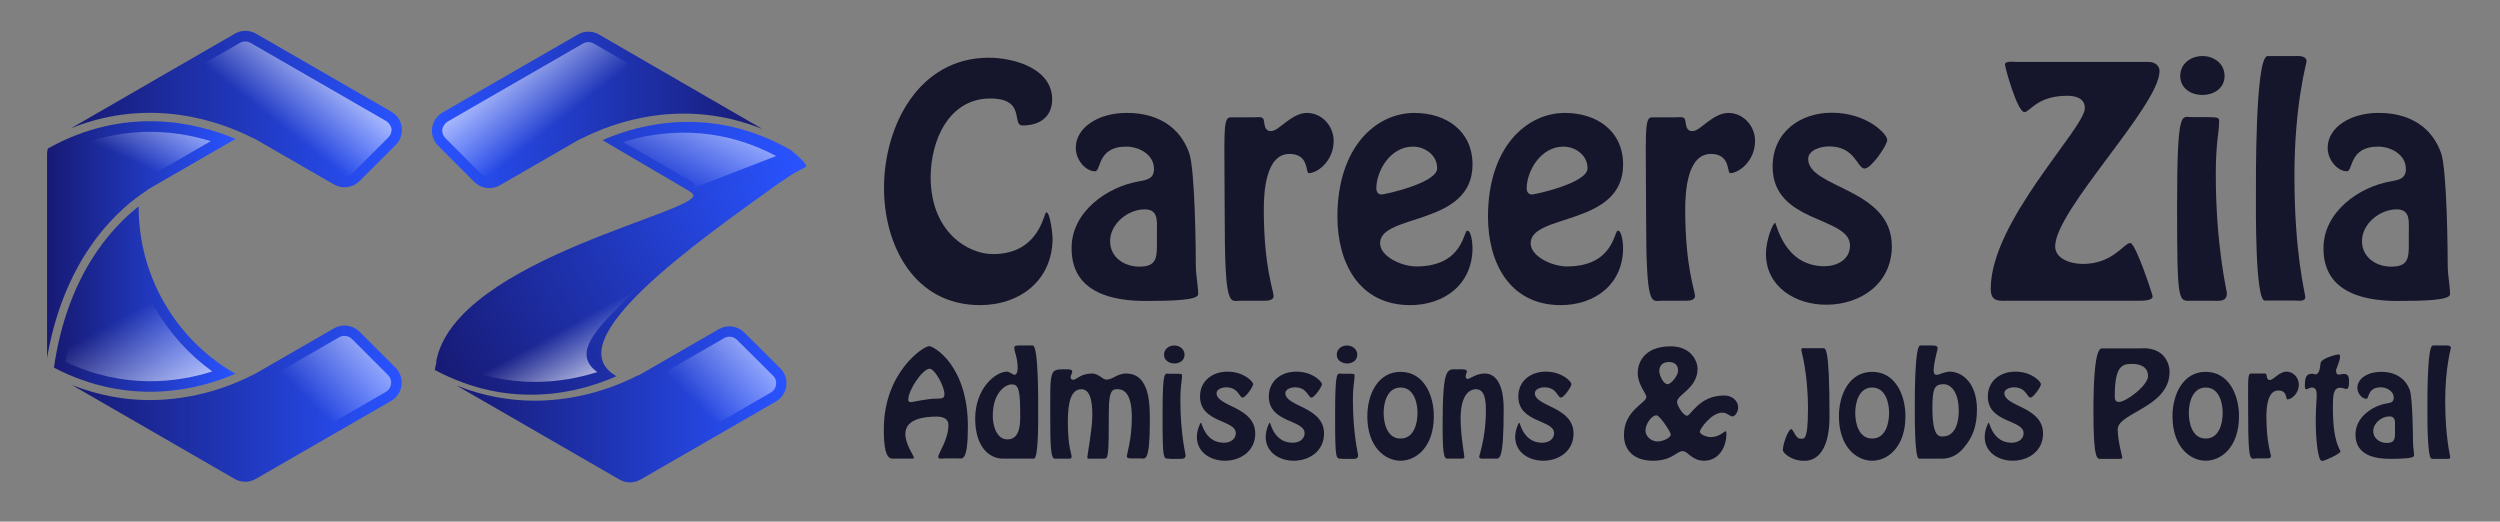 <?xml version="1.0" encoding="utf-8"?>
<!-- Generator: Adobe Illustrator 21.0.2, SVG Export Plug-In . SVG Version: 6.00 Build 0)  -->
<svg version="1.1" xmlns="http://www.w3.org/2000/svg" xmlns:xlink="http://www.w3.org/1999/xlink" x="0px" y="0px"
	 viewBox="0 0 1195.4 249.4" style="enable-background:new 0 0 1195.4 249.4;" xml:space="preserve">
<rect x="0" y="0" width="1195.4" height="249.4" fill="#808080" stroke="none"/>
<style type="text/css">
	.st0{display:none;}
	.st1{display:inline;fill:#06C1B7;}
	.st2{fill:url(#SVGID_1_);}
	.st3{fill:url(#SVGID_2_);}
	.st4{fill:url(#SVGID_3_);}
	.st5{fill:url(#SVGID_4_);}
	.st6{fill:url(#SVGID_5_);}
	.st7{fill:url(#SVGID_6_);}
	.st8{fill:url(#SVGID_7_);}
	.st9{fill:url(#SVGID_8_);}
	.st10{fill:url(#SVGID_9_);}
	.st11{fill:url(#SVGID_10_);}
	.st12{fill:url(#SVGID_11_);}
	.st13{fill:url(#SVGID_12_);}
	.st14{fill:url(#SVGID_13_);}
	.st15{fill:url(#SVGID_14_);}
	.st16{fill:url(#SVGID_15_);}
	.st17{fill:url(#SVGID_16_);}
	.st18{fill:#15152B;}
	.st19{fill:url(#SVGID_17_);}
	.st20{fill:url(#SVGID_18_);}
	.st21{fill:url(#SVGID_19_);}
	.st22{fill:url(#SVGID_20_);}
	.st23{fill:url(#SVGID_21_);}
	.st24{fill:url(#SVGID_22_);}
	.st25{fill:url(#SVGID_23_);}
	.st26{fill:url(#SVGID_24_);}
	.st27{fill:url(#SVGID_25_);}
	.st28{fill:url(#SVGID_26_);}
	.st29{fill:url(#SVGID_27_);}
	.st30{fill:url(#SVGID_28_);}
	.st31{fill:url(#SVGID_29_);}
	.st32{fill:url(#SVGID_30_);}
	.st33{fill:url(#SVGID_31_);}
	.st34{fill:url(#SVGID_32_);}
</style>
<g id="BACKGROUND" class="st0">
</g>
<g id="OBJECTS">
	<g id="Horizontal_Logo">
		<g>
			<g>
				<g>
					<linearGradient id="SVGID_1_" gradientUnits="userSpaceOnUse" x1="33.99" y1="52.167" x2="192.096" y2="52.167">
						<stop  offset="0" style="stop-color:#171A74"/>
						<stop  offset="0.995" style="stop-color:#2953FF"/>
					</linearGradient>
					<path class="st2" d="M120.7,65.9c0.6,0.2,1.1,0.4,1.7,0.8l37.3,21.5c4,2.3,9,1.6,12.2-1.6l17.3-17.3c4.7-4.7,3.7-12.6-2.1-15.9
						l-64.7-37.3c-3.1-1.8-7-1.8-10.1,0L34,61.3C72.4,45.9,105.7,58.3,120.7,65.9z"/>
					<linearGradient id="SVGID_2_" gradientUnits="userSpaceOnUse" x1="34.401" y1="193.059" x2="192.096" y2="193.059">
						<stop  offset="0" style="stop-color:#171A74"/>
						<stop  offset="0.995" style="stop-color:#2953FF"/>
					</linearGradient>
					<path class="st3" d="M171.9,158.6c-3.2-3.2-8.2-3.9-12.2-1.6l-37.3,21.5c-0.4,0.3-0.9,0.5-1.4,0.7c-9.7,5-27.4,12.1-49.4,12.1
						c-11.4,0-24-2-37.2-7.2l77.8,44.9c3.1,1.8,7,1.8,10.1,0l64.7-37.3c5.8-3.3,6.8-11.2,2.1-15.9L171.9,158.6z"/>
					<linearGradient id="SVGID_3_" gradientUnits="userSpaceOnUse" x1="22.53" y1="114.531" x2="112.547" y2="114.531">
						<stop  offset="0" style="stop-color:#171A74"/>
						<stop  offset="0.995" style="stop-color:#2953FF"/>
					</linearGradient>
					<path class="st4" d="M69.9,91.3c0.5-0.4,1-0.8,1.5-1.1l40.9-23.6c0.1-0.1,0.2-0.1,0.3-0.2C94.2,58.7,60.2,50.2,22.9,71
						c-0.3,0.9-0.4,1.8-0.4,2.8v97.4C31,121.4,58,99,69.9,91.3z"/>
					<linearGradient id="SVGID_4_" gradientUnits="userSpaceOnUse" x1="25.821" y1="143.045" x2="112.616" y2="143.045">
						<stop  offset="0" style="stop-color:#171A74"/>
						<stop  offset="0.995" style="stop-color:#2953FF"/>
					</linearGradient>
					<path class="st5" d="M112.2,178.5C83.8,162.1,66.3,131.8,66.3,99l0,0c0-0.1,0-0.2,0-0.3c-13.1,10.2-34.2,33.1-40.5,77.1
						c36.3,18.9,69,10.6,86.8,2.9C112.5,178.7,112.4,178.6,112.2,178.5L112.2,178.5z"/>
					<linearGradient id="SVGID_5_" gradientUnits="userSpaceOnUse" x1="83.008" y1="29.609" x2="61.657" y2="76.315">
						<stop  offset="0" style="stop-color:#FFFFFF"/>
						<stop  offset="1" style="stop-color:#FFFFFF;stop-opacity:0"/>
					</linearGradient>
					<path class="st6" d="M66.9,87.3c0.7-0.5,1.3-1,2-1.4l31.9-18.4c-17.5-5.4-44.3-8.6-73.2,6.7v61.9
						C39.8,107.7,57.9,93.2,66.9,87.3z"/>
					<linearGradient id="SVGID_6_" gradientUnits="userSpaceOnUse" x1="88.204" y1="214.947" x2="54.676" y2="153.896">
						<stop  offset="0" style="stop-color:#FFFFFF"/>
						<stop  offset="1" style="stop-color:#FFFFFF;stop-opacity:0"/>
					</linearGradient>
					<path class="st7" d="M101.5,177.6c-22.2-16-36.7-40.9-39.6-68.2c-11.2,11.2-25.1,31.1-30.6,63.6
						C59.3,186.3,84.8,182.9,101.5,177.6z"/>
					<linearGradient id="SVGID_7_" gradientUnits="userSpaceOnUse" x1="162.589" y1="10.668" x2="127.56" y2="54.704">
						<stop  offset="0" style="stop-color:#FFFFFF"/>
						<stop  offset="1" style="stop-color:#FFFFFF;stop-opacity:0"/>
					</linearGradient>
					<path class="st8" d="M184.5,57.8l-64.7-37.3c-1.6-0.9-3.5-0.9-5.1,0L65.1,49.1c25-1.6,45.6,6.1,57.6,12.2
						c0.8,0.3,1.5,0.6,2.2,1l37.3,21.5c2,1.2,4.5,0.8,6.2-0.8l17.3-17.3c1.1-1.1,1.7-2.7,1.5-4.3C186.8,60,185.9,58.6,184.5,57.8z"
						/>
					<linearGradient id="SVGID_8_" gradientUnits="userSpaceOnUse" x1="190.131" y1="128.44" x2="136.586" y2="180.483">
						<stop  offset="0" style="stop-color:#FFFFFF"/>
						<stop  offset="1" style="stop-color:#FFFFFF;stop-opacity:0"/>
					</linearGradient>
					<path class="st9" d="M168.3,162.1c-1.6-1.6-4.2-2-6.2-0.8l-37.3,21.5c-0.6,0.3-1.2,0.6-1.8,0.9c-11.3,5.8-29.3,12.6-51.5,12.6
						c-2.2,0-4.3-0.1-6.4-0.2l49.6,28.6c1.6,0.9,3.5,0.9,5.1,0l64.7-37.3c1.4-0.8,2.3-2.2,2.5-3.8c0.2-1.6-0.3-3.1-1.5-4.3
						L168.3,162.1z"/>
				</g>
			</g>
		</g>
		<g>
			
				<linearGradient id="SVGID_9_" gradientUnits="userSpaceOnUse" x1="2018.703" y1="52.512" x2="2176.808" y2="52.512" gradientTransform="matrix(-1 0 0 1 2383.394 0)">
				<stop  offset="0" style="stop-color:#171A74"/>
				<stop  offset="0.995" style="stop-color:#2953FF"/>
			</linearGradient>
			<path class="st10" d="M278,66.3c-0.6,0.2-1.1,0.4-1.7,0.8L239,88.6c-4,2.3-9,1.6-12.2-1.6l-17.3-17.3c-4.7-4.7-3.7-12.6,2.1-15.9
				l64.7-37.3c3.1-1.8,7-1.8,10.1,0l78.2,45.2C326.3,46.3,293,58.6,278,66.3z"/>
			<linearGradient id="SVGID_10_" gradientUnits="userSpaceOnUse" x1="218.456" y1="193.405" x2="376.151" y2="193.405">
				<stop  offset="0" style="stop-color:#171A74"/>
				<stop  offset="0.995" style="stop-color:#2953FF"/>
			</linearGradient>
			<path class="st11" d="M355.9,159c-3.2-3.2-8.2-3.9-12.2-1.6l-37.3,21.5c-0.4,0.3-0.9,0.5-1.4,0.6c-9.7,5-27.4,12.1-49.4,12.1
				c-11.4,0-24-2-37.2-7.2l77.8,44.9c3.1,1.8,7,1.8,10.1,0l64.7-37.3c5.8-3.3,6.8-11.2,2.1-15.9L355.9,159z"/>
			<linearGradient id="SVGID_11_" gradientUnits="userSpaceOnUse" x1="197.337" y1="153.969" x2="370.889" y2="53.769">
				<stop  offset="0" style="stop-color:#171A74"/>
				<stop  offset="0.995" style="stop-color:#2953FF"/>
			</linearGradient>
			<path class="st12" d="M330.8,92.3c-0.5-0.4-1-0.8-1.5-1.1l-40.9-24c-0.1-0.1-0.2-0.1-0.3-0.2c18.3-8,52.3-16.6,89.6,4.5
				c2.3,1.5,9.3,7.8,7.6,8.3l-176.8,93.5C217,122.9,342.6,100,330.8,92.3z"/>
			<linearGradient id="SVGID_12_" gradientUnits="userSpaceOnUse" x1="215.417" y1="189.917" x2="387.982" y2="90.287">
				<stop  offset="0" style="stop-color:#171A74"/>
				<stop  offset="0.995" style="stop-color:#2953FF"/>
			</linearGradient>
			<path class="st13" d="M294.3,179.6c-28.4-16.9,39.5-64.2,77.4-91.5l10.1-6.8l0.4-1c-13,3.8-168,51.3-174.3,96.6
				c36.3,19.4,69,10.9,86.8,3C294.5,179.8,294.4,179.7,294.3,179.6L294.3,179.6z"/>
			<linearGradient id="SVGID_13_" gradientUnits="userSpaceOnUse" x1="331.836" y1="16.962" x2="303.586" y2="78.757">
				<stop  offset="0" style="stop-color:#FFFFFF"/>
				<stop  offset="1" style="stop-color:#FFFFFF;stop-opacity:0"/>
			</linearGradient>
			<path class="st14" d="M331.8,87.7c-0.7-0.5-1.3-1-2-1.4l-31.9-18.4c17.5-5.4,44.3-8.6,73.2,6.7l-159.6,61.9
				C223.8,108.1,340.8,93.5,331.8,87.7z"/>
			<linearGradient id="SVGID_14_" gradientUnits="userSpaceOnUse" x1="296.252" y1="190.106" x2="276.106" y2="153.422">
				<stop  offset="0" style="stop-color:#FFFFFF"/>
				<stop  offset="1" style="stop-color:#FFFFFF;stop-opacity:0"/>
			</linearGradient>
			<path class="st15" d="M285.6,177.9c-22.2-16,34.7-41.8,37.6-69c11.2,11.2-102.3,31.9-107.8,64.4
				C243.3,186.7,268.9,183.2,285.6,177.9z"/>
			
				<linearGradient id="SVGID_15_" gradientUnits="userSpaceOnUse" x1="2147.301" y1="11.014" x2="2112.272" y2="55.05" gradientTransform="matrix(-1 0 0 1 2383.394 0)">
				<stop  offset="0" style="stop-color:#FFFFFF"/>
				<stop  offset="1" style="stop-color:#FFFFFF;stop-opacity:0"/>
			</linearGradient>
			<path class="st16" d="M214.1,58.1l64.7-37.3c1.6-0.9,3.5-0.9,5.1,0l49.7,28.7c-25-1.6-45.6,6.1-57.6,12.2c-0.8,0.3-1.5,0.6-2.2,1
				l-37.3,21.5c-2,1.2-4.5,0.8-6.2-0.8l-17.3-17.3c-1.1-1.1-1.7-2.7-1.5-4.3C211.8,60.3,212.8,58.9,214.1,58.1z"/>
			<linearGradient id="SVGID_16_" gradientUnits="userSpaceOnUse" x1="374.185" y1="128.786" x2="320.642" y2="180.828">
				<stop  offset="0" style="stop-color:#FFFFFF"/>
				<stop  offset="1" style="stop-color:#FFFFFF;stop-opacity:0"/>
			</linearGradient>
			<path class="st17" d="M352.4,162.5c-1.6-1.6-4.2-2-6.2-0.8l-37.3,21.5c-0.6,0.3-1.2,0.6-1.8,0.9c-11.3,5.8-29.3,12.6-51.5,12.6
				c-2.2,0-4.3-0.1-6.4-0.2l49.6,28.6c1.6,0.9,3.5,0.9,5.1,0l64.7-37.4c1.4-0.8,2.3-2.2,2.5-3.8c0.2-1.6-0.3-3.2-1.5-4.3
				L352.4,162.5z"/>
		</g>
		<g>
			<path class="st18" d="M422.7,89.9c0-29.8,16.7-62.3,50.1-62.3c11.9,0,30.3,5.1,30.3,19.9c0,8-5.5,12.5-14.1,12.5
				c-5.6,0,1.9-12.9-15.5-12.9c-20,0-28.5,20.4-28.5,37.6c0,26.2,17.8,36.8,29.8,36.8c22.4,0,24.3-20,25.5-20c1.9,0,3,11,3,12.3
				c0,20.3-15.6,32.1-34.8,32.1C437.3,145.8,422.7,117.6,422.7,89.9z"/>
			<path class="st18" d="M544.7,86.7c4-0.7,7.1-1.4,7.1-5.9c0-7-7.3-10.7-13.3-10.7c-14,0-11.9,11.8-14.9,11.8
				c-4.4,0-9.2-5.3-9.2-11.2c0-10.1,11.4-16.7,24-16.7c4.4,0,23.2-0.1,30.2,19.1c2.9,8,3.2,48.5,3.2,53.3c0,6,1.1,9.6,1.1,14.3
				c0,2.9-12.9,3.2-25.1,3.2c-33,0-35.4-17-35.4-25.2C512.3,101.3,529.3,89.3,544.7,86.7z M553.2,110.7c0-4.8,0.8-10.6-5.8-10.6
				c-8.1,0-16.6,6.9-16.6,15.2c0,7.7,6.7,12.2,14,12.2c8.1,0,8.4-4.1,8.4-10.8V110.7z"/>
			<path class="st18" d="M593.1,143.8c-5.1,0-7.5,4.3-7.5-41.1c0-38-1.1-46.5,2.7-46.6h11.4c2.1,0,4.5-0.7,4.7,1.9
				c0.3,2.1,0.5,4.7,3.3,4.7c2.1,0,4.4-2.2,7.3-4.4c2.9-2.1,6.2-4.3,9.9-4.3c7,0,12.8,6,12.8,13.4c0,9.6-7.8,15.4-11.9,15.4
				c-1.6,0,0.3-9.2-9.2-9.2c-11.5,0-12.3,18.5-12.3,26.7c0,27.3,4.7,38.8,4.7,41.3c-0.1,2.2-3.2,2.2-4.7,2.2H593.1z"/>
			<path class="st18" d="M639.5,103.6c0-33.2,18.4-49.6,36.8-49.6c15.1,0,27.8,8.5,27.8,24.7c0,29.5-44.2,23.3-44.2,37.6
				c0,6.4,10.4,11.1,17.3,11.1c22.5,0,22.5-17.1,24.4-17.1c2.1,0,2.5,7.1,2.5,8.2c0,17.4-13.4,27.4-29.9,27.4
				C649.7,145.8,639.5,125.5,639.5,103.6z M658.1,90c0,1.5,0.7,3,2.5,3c1.6,0,26.6-5.5,26.6-12.5c0-6.7-6.3-10.4-11.5-10.4
				C664.5,70.1,658.1,82.1,658.1,90z"/>
			<path class="st18" d="M711.5,103.6c0-33.2,18.4-49.6,36.8-49.6c15.1,0,27.8,8.5,27.8,24.7c0,29.5-44.2,23.3-44.2,37.6
				c0,6.4,10.4,11.1,17.3,11.1c22.5,0,22.5-17.1,24.4-17.1c2.1,0,2.5,7.1,2.5,8.2c0,17.4-13.4,27.4-29.9,27.4
				C721.7,145.8,711.5,125.5,711.5,103.6z M730,90c0,1.5,0.7,3,2.5,3c1.6,0,26.6-5.5,26.6-12.5c0-6.7-6.3-10.4-11.5-10.4
				C736.5,70.1,730,82.1,730,90z"/>
			<path class="st18" d="M794.6,143.8c-5.1,0-7.5,4.3-7.5-41.1c0-38-1.1-46.5,2.7-46.6h11.4c2.1,0,4.5-0.7,4.7,1.9
				c0.3,2.1,0.5,4.7,3.3,4.7c2.1,0,4.4-2.2,7.3-4.4c2.9-2.1,6.2-4.3,9.9-4.3c7,0,12.8,6,12.8,13.4c0,9.6-7.8,15.4-11.9,15.4
				c-1.6,0,0.3-9.2-9.2-9.2c-11.5,0-12.3,18.5-12.3,26.7c0,27.3,4.7,38.8,4.7,41.3c-0.1,2.2-3.2,2.2-4.7,2.2H794.6z"/>
			<path class="st18" d="M844.4,121.3c0-6.4,3.3-14.7,4.4-14.7c0.7,0,4.1,20.7,23.6,20.7c5.6,0,12.2-2.9,12.2-9.9
				c0-14.1-37-10.4-37-37.7c0-16.7,13.4-25.8,28.2-25.8c17.1,0,26.6,10.3,26.6,13c0,2.6-7.7,13.7-10.8,13.7c-3.6,0-4.4-10.6-17-10.6
				c-4.3,0-10,1.9-10,6c0,14.1,40,13.9,40,41.7c0,17.8-14.8,28-31.3,28C858.8,145.8,844.4,137.3,844.4,121.3z"/>
			<path class="st18" d="M961.1,143.8c-5.3,0-9.2,0.8-9.2-5.8c0-32.2,45-76.7,45-86.3c0-4.8-4.5-5.9-8.5-5.9
				c-14.4,0-17.8,7.8-20.4,7.8c-3.4,0-9.3-21.4-9.3-22.8c0-1.8,4.5-1.2,5.5-1.2h63.1c2.3,0,5.3,1.2,5.3,4.4
				c0,16.5-49.9,66.5-49.9,83.8c0,6,7.4,8.4,13.3,8.4c14.3,0,19.6-10,22.6-10c2.6,0,10.7,24.8,10.7,25.5c0,1.2-1.5,2.1-6.2,2.1
				H961.1z"/>
			<path class="st18" d="M1048.3,143.8c-6.7,0-7.3,2.9-7.3-45.4c0-46.9,2.2-42.4,6.7-42.4h7.5c5.8,0,5.9,0.4,5.9,2.1
				c0,5.1-1.6,10.1-1.6,25.1c0,34.6,5.3,55.8,5.3,57c0,4.4-4.1,3.6-7.3,3.6H1048.3z M1042.5,36.3c0-5.9,5.1-9.5,10.6-9.5
				s10.6,3.6,10.6,9.5c0,5.9-5.1,9.1-10.6,9.1S1042.5,42.2,1042.5,36.3z"/>
			<path class="st18" d="M1083,143.8c-4.8,0-4.3-45.9-4.3-49.1c0-6.4-0.5-67.9,5.6-67.9h13c1.5,0,5.6-0.4,5.6,2.6
				c0,0.8-5.8,20.6-5.8,54.7c0,37.7,5.2,56.2,5.2,58c0,2.3-3.6,1.6-5.1,1.6H1083z"/>
			<path class="st18" d="M1143.3,86.7c4-0.7,7.1-1.4,7.1-5.9c0-7-7.3-10.7-13.3-10.7c-14,0-11.9,11.8-14.9,11.8
				c-4.4,0-9.2-5.3-9.2-11.2c0-10.1,11.4-16.7,24-16.7c4.4,0,23.2-0.1,30.2,19.1c2.9,8,3.2,48.5,3.2,53.3c0,6,1.1,9.6,1.1,14.3
				c0,2.9-12.9,3.2-25.1,3.2c-33,0-35.4-17-35.4-25.2C1111,101.3,1128,89.3,1143.3,86.7z M1151.8,110.7c0-4.8,0.8-10.6-5.8-10.6
				c-8.1,0-16.6,6.9-16.6,15.2c0,7.7,6.7,12.2,14,12.2c8.1,0,8.4-4.1,8.4-10.8V110.7z"/>
		</g>
		<g>
			<path class="st18" d="M451,219.3c-0.6,0-2.4,0.2-2.4-0.8c0-1.8,4.9-8.1,4.9-15.4c0-2.9-2.7-3.9-5.6-3.9c-5.8,0-15,1-15,8.3
				c0,5,4.1,10.4,4.1,11.4c0,0.4-0.4,0.4-1.2,0.4h-9.1c-3.2,0-4.1-5.7-4.1-14c0-27.2,18.9-39.8,21.7-39.8c2.1,0,18.5,9.1,18.5,38.5
				c0,17-2.7,15.2-4.6,15.2H451z M434.3,191.1c0,0.8,0.4,1.2,1.2,1.2c1.1,0,7.3-1.7,12.9-1.7c2.2,0,3.2-0.3,3.2-2.1
				c0-3.9-4.7-12.2-7.1-12.2C441.1,176.4,434.3,186.5,434.3,191.1z"/>
			<path class="st18" d="M479.6,219.3c-7.1,0-13.3-6.3-13.3-19.1c0-14.5,9.7-22.5,15.2-22.5c1.3,0,2.7,1.5,3.6,1.5
				c1.3,0,1.5-2.3,1.5-3.3c0-5.1-1.6-7.4-1.6-9.8c0-0.9,1.6-0.9,2.2-0.9h6.6c2.9,0,2.6,28.5,2.6,31.4c0,1.5,0.3,22.7-2,22.7H479.6z
				 M487.8,195.7c0-11.2-1.7-11.9-4.1-11.9c-2.7,0-9,3.6-9,15.1c0,4.4,1.7,11.2,7,11.2C488.7,210.1,487.8,200.3,487.8,195.7z"/>
			<path class="st18" d="M505.7,219.3c-2.2,0-3.5,2-3.5-16.8c0-26.7-0.8-25.9,7.8-25.9c1.3,0,2.7,0.1,2.7,1c0,0.8-0.8,2-0.8,2.9
				c0,0.6,0.6,1.1,1.3,1.1c0.8,0,1.7-0.8,3-1.5c1.4-0.8,3.3-1.5,6-1.5c3.1,0,5.1,2.9,6.7,2.9c0.9,0,2.2-0.2,3.7-1.1
				c1.6-0.9,3.6-1.8,5.8-1.8c11.7,0,11.4,15.3,11.4,23.4c0,19.4-2.4,17.2-4.3,17.2h-4.3c-0.6,0-2.4,0.1-2.4-1s2.4-8.1,2.4-18.7
				c0-12.1-4.3-13.4-6.7-13.4c-2.2,0-4.3-0.2-4.3,10.3c0,22.8-0.3,22.9-2.4,22.9h-5.7c-1.2,0-2.2,0.3-2.2-0.6c0-1,2.4-13.7,2.4-19.8
				c0-3.8,0-12.8-5.2-12.8c-4.8,0-6.5,5.8-6.5,15.3c0,12.8,1.8,15.2,1.8,17c0,1.1-1.1,0.9-1.8,0.9H505.7z"/>
			<path class="st18" d="M559.3,219.3c-3.1,0-3.4,1.3-3.4-21c0-21.7,1-19.6,3.1-19.6h3.5c2.7,0,2.7,0.2,2.7,1
				c0,2.3-0.8,4.7-0.8,11.6c0,16,2.5,25.8,2.5,26.4c0,2-1.9,1.7-3.4,1.7H559.3z M556.6,169.6c0-2.7,2.3-4.4,4.9-4.4
				c2.5,0,4.9,1.7,4.9,4.4s-2.3,4.2-4.9,4.2C558.9,173.7,556.6,172.3,556.6,169.6z"/>
			<path class="st18" d="M572.3,208.9c0-3,1.5-6.8,2-6.8c0.3,0,1.9,9.6,10.9,9.6c2.6,0,5.7-1.3,5.7-4.6c0-6.5-17.1-4.8-17.1-17.5
				c0-7.7,6.2-11.9,13.1-11.9c7.9,0,12.3,4.8,12.3,6c0,1.2-3.6,6.4-5,6.4c-1.7,0-2-4.9-7.9-4.9c-2,0-4.6,0.9-4.6,2.8
				c0,6.5,18.5,6.4,18.5,19.3c0,8.3-6.9,13-14.5,13C579,220.3,572.3,216.4,572.3,208.9z"/>
			<path class="st18" d="M605.2,208.9c0-3,1.5-6.8,2-6.8c0.3,0,1.9,9.6,10.9,9.6c2.6,0,5.7-1.3,5.7-4.6c0-6.5-17.1-4.8-17.1-17.5
				c0-7.7,6.2-11.9,13.1-11.9c7.9,0,12.3,4.8,12.3,6c0,1.2-3.6,6.4-5,6.4c-1.7,0-2-4.9-7.9-4.9c-2,0-4.6,0.9-4.6,2.8
				c0,6.5,18.5,6.4,18.5,19.3c0,8.3-6.9,13-14.5,13C611.9,220.3,605.2,216.4,605.2,208.9z"/>
			<path class="st18" d="M641.8,219.3c-3.1,0-3.4,1.3-3.4-21c0-21.7,1-19.6,3.1-19.6h3.5c2.7,0,2.7,0.2,2.7,1
				c0,2.3-0.8,4.7-0.8,11.6c0,16,2.5,25.8,2.5,26.4c0,2-1.9,1.7-3.4,1.7H641.8z M639.2,169.6c0-2.7,2.3-4.4,4.9-4.4
				c2.5,0,4.9,1.7,4.9,4.4s-2.3,4.2-4.9,4.2C641.5,173.7,639.2,172.3,639.2,169.6z"/>
			<path class="st18" d="M653.8,199c0-10.2,4.9-21.2,15.9-21.2s15.9,11,15.9,21.2c0,14.9-8.6,21.3-15.9,21.3S653.8,213.9,653.8,199z
				 M677.8,197.4c0-5-1.8-12.1-8.1-12.1s-8.1,7.1-8.1,12.1c0,5.1,1.7,12.3,8.1,12.3S677.8,202.5,677.8,197.4z"/>
			<path class="st18" d="M709.5,219.3c-0.8,0-2.2,0.2-2.2-1c0-0.6,3.2-9.1,3.2-22c0-4.5-0.4-10.2-4.7-10.2c-2.4,0-7.4,1.6-7.4,14.2
				c0,7.6,1.8,17.4,1.8,18.2c0,0.9-1.1,0.8-1.7,0.8h-5.4c-2.3,0-3.3,1.1-3.3-15.7c0-28.8,2.2-27,7.1-27c2.2,0,4.5-0.3,4.5,1.1
				c0,0.6-0.6,1.4-0.6,2.3c0,0.6,0.3,1.2,1,1.2c1.1,0,4-2.6,8.1-2.6c1.8,0,9.1,0.3,9.1,17c0,25-2,23.7-4.1,23.7H709.5z"/>
			<path class="st18" d="M724.5,208.9c0-3,1.5-6.8,2-6.8c0.3,0,1.9,9.6,10.9,9.6c2.6,0,5.7-1.3,5.7-4.6c0-6.5-17.1-4.8-17.1-17.5
				c0-7.7,6.2-11.9,13.1-11.9c7.9,0,12.3,4.8,12.3,6c0,1.2-3.6,6.4-5,6.4c-1.7,0-2-4.9-7.9-4.9c-2,0-4.6,0.9-4.6,2.8
				c0,6.5,18.5,6.4,18.5,19.3c0,8.3-6.9,13-14.5,13C731.2,220.3,724.5,216.4,724.5,208.9z"/>
			<path class="st18" d="M776.5,208c0-11.8,10.7-15.3,10.7-18.1c0-2-4.1-5.8-4.1-11.6c0-4,2.3-12.7,15.8-12.7
				c9.7,0,12.8,7.1,12.8,10.7c0,9.4-9.8,12.3-9.8,15.9c0,1.7,2.8,6.3,4.7,6.6c2,0,5.8-9.7,17.8-9.7c3.6,0,6.7,2.2,6.7,5.9
				c0,1.5-1.2,4.1-2.7,4.1c-1.3,0-2.5-1.8-4.9-1.8c-5.1,0-10.7,7.7-10.7,9.1c0,1.4,3.4,2.6,5.1,2.6c4.3,0,6.6-2.8,7.2-2.8
				c0.4,0,0.4,0.6,0.4,1.1c0,6.9-3.9,13-10.7,13c-5.8,0-7.7-4.6-10.2-4.6c-2.9,0-5.1,4.6-14.2,4.6
				C781.2,220.3,776.5,215.2,776.5,208z M786.8,205.8c0,3.2,3.1,5.3,5.8,5.3c2.3,0,6.3-1.6,6.3-3.4c0-1-5.2-9.1-6.8-9.1
				C789.8,198.5,786.8,202.7,786.8,205.8z M802.4,177.2c0-2.7-1.7-4.1-4.4-4.1c-2.7,0-4.6,1.5-4.6,4.3c0,1.8,1.8,6.3,4,6.3
				C799,183.7,802.4,179.7,802.4,177.2z"/>
			<path class="st18" d="M871.5,166.5c1.3,0,3.3-1.8,3.3,32.5c0,23.1-11.8,21.3-12.8,21.3c-5,0-9.5-3.5-9.5-5.1c0-3,2.6-10,4-10
				c1,0,2.1,4.5,4.1,4.5c1.9,0,3.9,1.9,3.9-14.3c0-17.4-3.2-27.3-3.2-28.1c0-1.1,1.1-0.8,1.9-0.8H871.5z"/>
			<path class="st18" d="M879.3,199c0-10.2,4.9-21.2,15.9-21.2s15.9,11,15.9,21.2c0,14.9-8.6,21.3-15.9,21.3S879.3,213.9,879.3,199z
				 M903.3,197.4c0-5-1.8-12.1-8.1-12.1s-8.1,7.1-8.1,12.1c0,5.1,1.7,12.3,8.1,12.3S903.3,202.5,903.3,197.4z"/>
			<path class="st18" d="M924.2,165.2c0.8,0,2.3,0,2.3,1.4c0,0.5-1.9,6.9-1.9,10.6c0,1,0.2,2,1.4,2c0.7,0,1.6-0.3,2.6-0.7
				c1.1-0.3,2.3-0.8,3.7-0.8c5.4,0,13,4.8,13,18.2c0,7.3-1.8,13.1-6.5,18.4c-1.8,2.2-5.2,5-10,5h-11.2c-2.2,0-2-21.3-2-22.7
				c0-3-0.3-31.4,2.6-31.4H924.2z M936.6,196.7c0-10.4-4.5-13-7.2-13c-4.5,0-5.4,2.2-5.4,11.5c0,13.7,3.2,13.5,4.9,13.5
				C935.2,208.7,936.6,201.4,936.6,196.7z"/>
			<path class="st18" d="M949,208.9c0-3,1.5-6.8,2-6.8c0.3,0,1.9,9.6,10.9,9.6c2.6,0,5.7-1.3,5.7-4.6c0-6.5-17.1-4.8-17.1-17.5
				c0-7.7,6.2-11.9,13.1-11.9c7.9,0,12.3,4.8,12.3,6c0,1.2-3.6,6.4-5,6.4c-1.7,0-2-4.9-7.9-4.9c-2,0-4.6,0.9-4.6,2.8
				c0,6.5,18.5,6.4,18.5,19.3c0,8.3-6.9,13-14.5,13C955.7,220.3,949,216.4,949,208.9z"/>
			<path class="st18" d="M1024.8,166.5c10.4,0,12.6,7.6,12.6,11.3c0,17-24.8,19.5-24.8,27.5c0,5.3,2.2,13.1,2.2,13.5
				c0,0.8-1.5,0.6-1.9,0.6h-8.4c-1.6,0-3.5,1.2-3.5-22.6c0-31.4,3.3-30.2,4.4-30.2H1024.8z M1027.1,179.8c0-4.4-3.8-5.8-7.6-5.8
				c-4.6,0-8.3,0.7-8.3,15.3c0,1.5,0.1,2.9,2,2.9C1016.5,192.2,1027.1,184.4,1027.1,179.8z"/>
			<path class="st18" d="M1038.8,199c0-10.2,4.9-21.2,15.9-21.2s15.9,11,15.9,21.2c0,14.9-8.6,21.3-15.9,21.3
				S1038.8,213.9,1038.8,199z M1062.8,197.4c0-5-1.8-12.1-8.1-12.1s-8.1,7.1-8.1,12.1c0,5.1,1.7,12.3,8.1,12.3
				S1062.8,202.5,1062.8,197.4z"/>
			<path class="st18" d="M1078.5,219.3c-2.3,0-3.5,2-3.5-19.1c0-17.6-0.5-21.5,1.3-21.6h5.3c1,0,2.1-0.3,2.2,0.9
				c0.1,1,0.3,2.2,1.5,2.2c1,0,2-1,3.4-2c1.3-1,2.9-2,4.6-2c3.2,0,5.9,2.8,5.9,6.2c0,4.4-3.6,7.1-5.5,7.1c-0.8,0,0.1-4.3-4.3-4.3
				c-5.3,0-5.7,8.6-5.7,12.4c0,12.6,2.2,18,2.2,19.1c-0.1,1-1.5,1-2.2,1H1078.5z"/>
			<path class="st18" d="M1118.9,170.8c0,1.7-1.9,5.6-1.9,6.4c0,1.1,0.3,1.9,1.3,1.9c0.8,0,1.6-0.3,2.4-0.3c2.4,0,2.5,1.7,2.5,3.9
				c0,0.9,0,3.3-1.3,3.3c-0.5,0-1.8-0.6-2.9-0.6c-3.5,0-3.5,4.1-3.5,9.7c0,16.9,3.6,19.7,3.6,20.8c0,1-7.4,4.5-8.8,4.5
				c-2.4,0-3-14.2-3-17.7c0-7.8,0.4-10.9,0.4-12.1c0-1.9,0.6-5.3-2.3-5.3c-1.1,0-1.8,0.8-2.5,0.8c-0.8,0-0.8-0.8-0.8-2
				c0-4.8,1.4-5.4,3.8-5.4c0.3,0,0.7,0.3,1.2,0.3c2,0,2.2-3.1,2.5-5.3c0.3-2.4,7.4-4.2,8.7-4.2
				C1118.6,169.4,1118.9,169.6,1118.9,170.8z"/>
			<path class="st18" d="M1141.3,192.9c1.8-0.3,3.3-0.6,3.3-2.7c0-3.2-3.4-5-6.2-5c-6.5,0-5.5,5.5-6.9,5.5c-2,0-4.3-2.5-4.3-5.2
				c0-4.7,5.3-7.7,11.1-7.7c2,0,10.7-0.1,14,8.8c1.3,3.7,1.5,22.5,1.5,24.7c0,2.8,0.5,4.4,0.5,6.6c0,1.3-6,1.5-11.6,1.5
				c-15.3,0-16.4-7.9-16.4-11.7C1126.3,199.7,1134.1,194.1,1141.3,192.9z M1145.2,204c0-2.2,0.4-4.9-2.7-4.9c-3.7,0-7.7,3.2-7.7,7
				c0,3.6,3.1,5.7,6.5,5.7c3.7,0,3.9-1.9,3.9-5V204z"/>
			<path class="st18" d="M1162.7,219.3c-2.2,0-2-21.3-2-22.7c0-3-0.3-31.4,2.6-31.4h6c0.7,0,2.6-0.2,2.6,1.2c0,0.4-2.7,9.5-2.7,25.3
				c0,17.5,2.4,26,2.4,26.9c0,1.1-1.7,0.8-2.3,0.8H1162.7z"/>
		</g>
	</g>
</g>
</svg>
